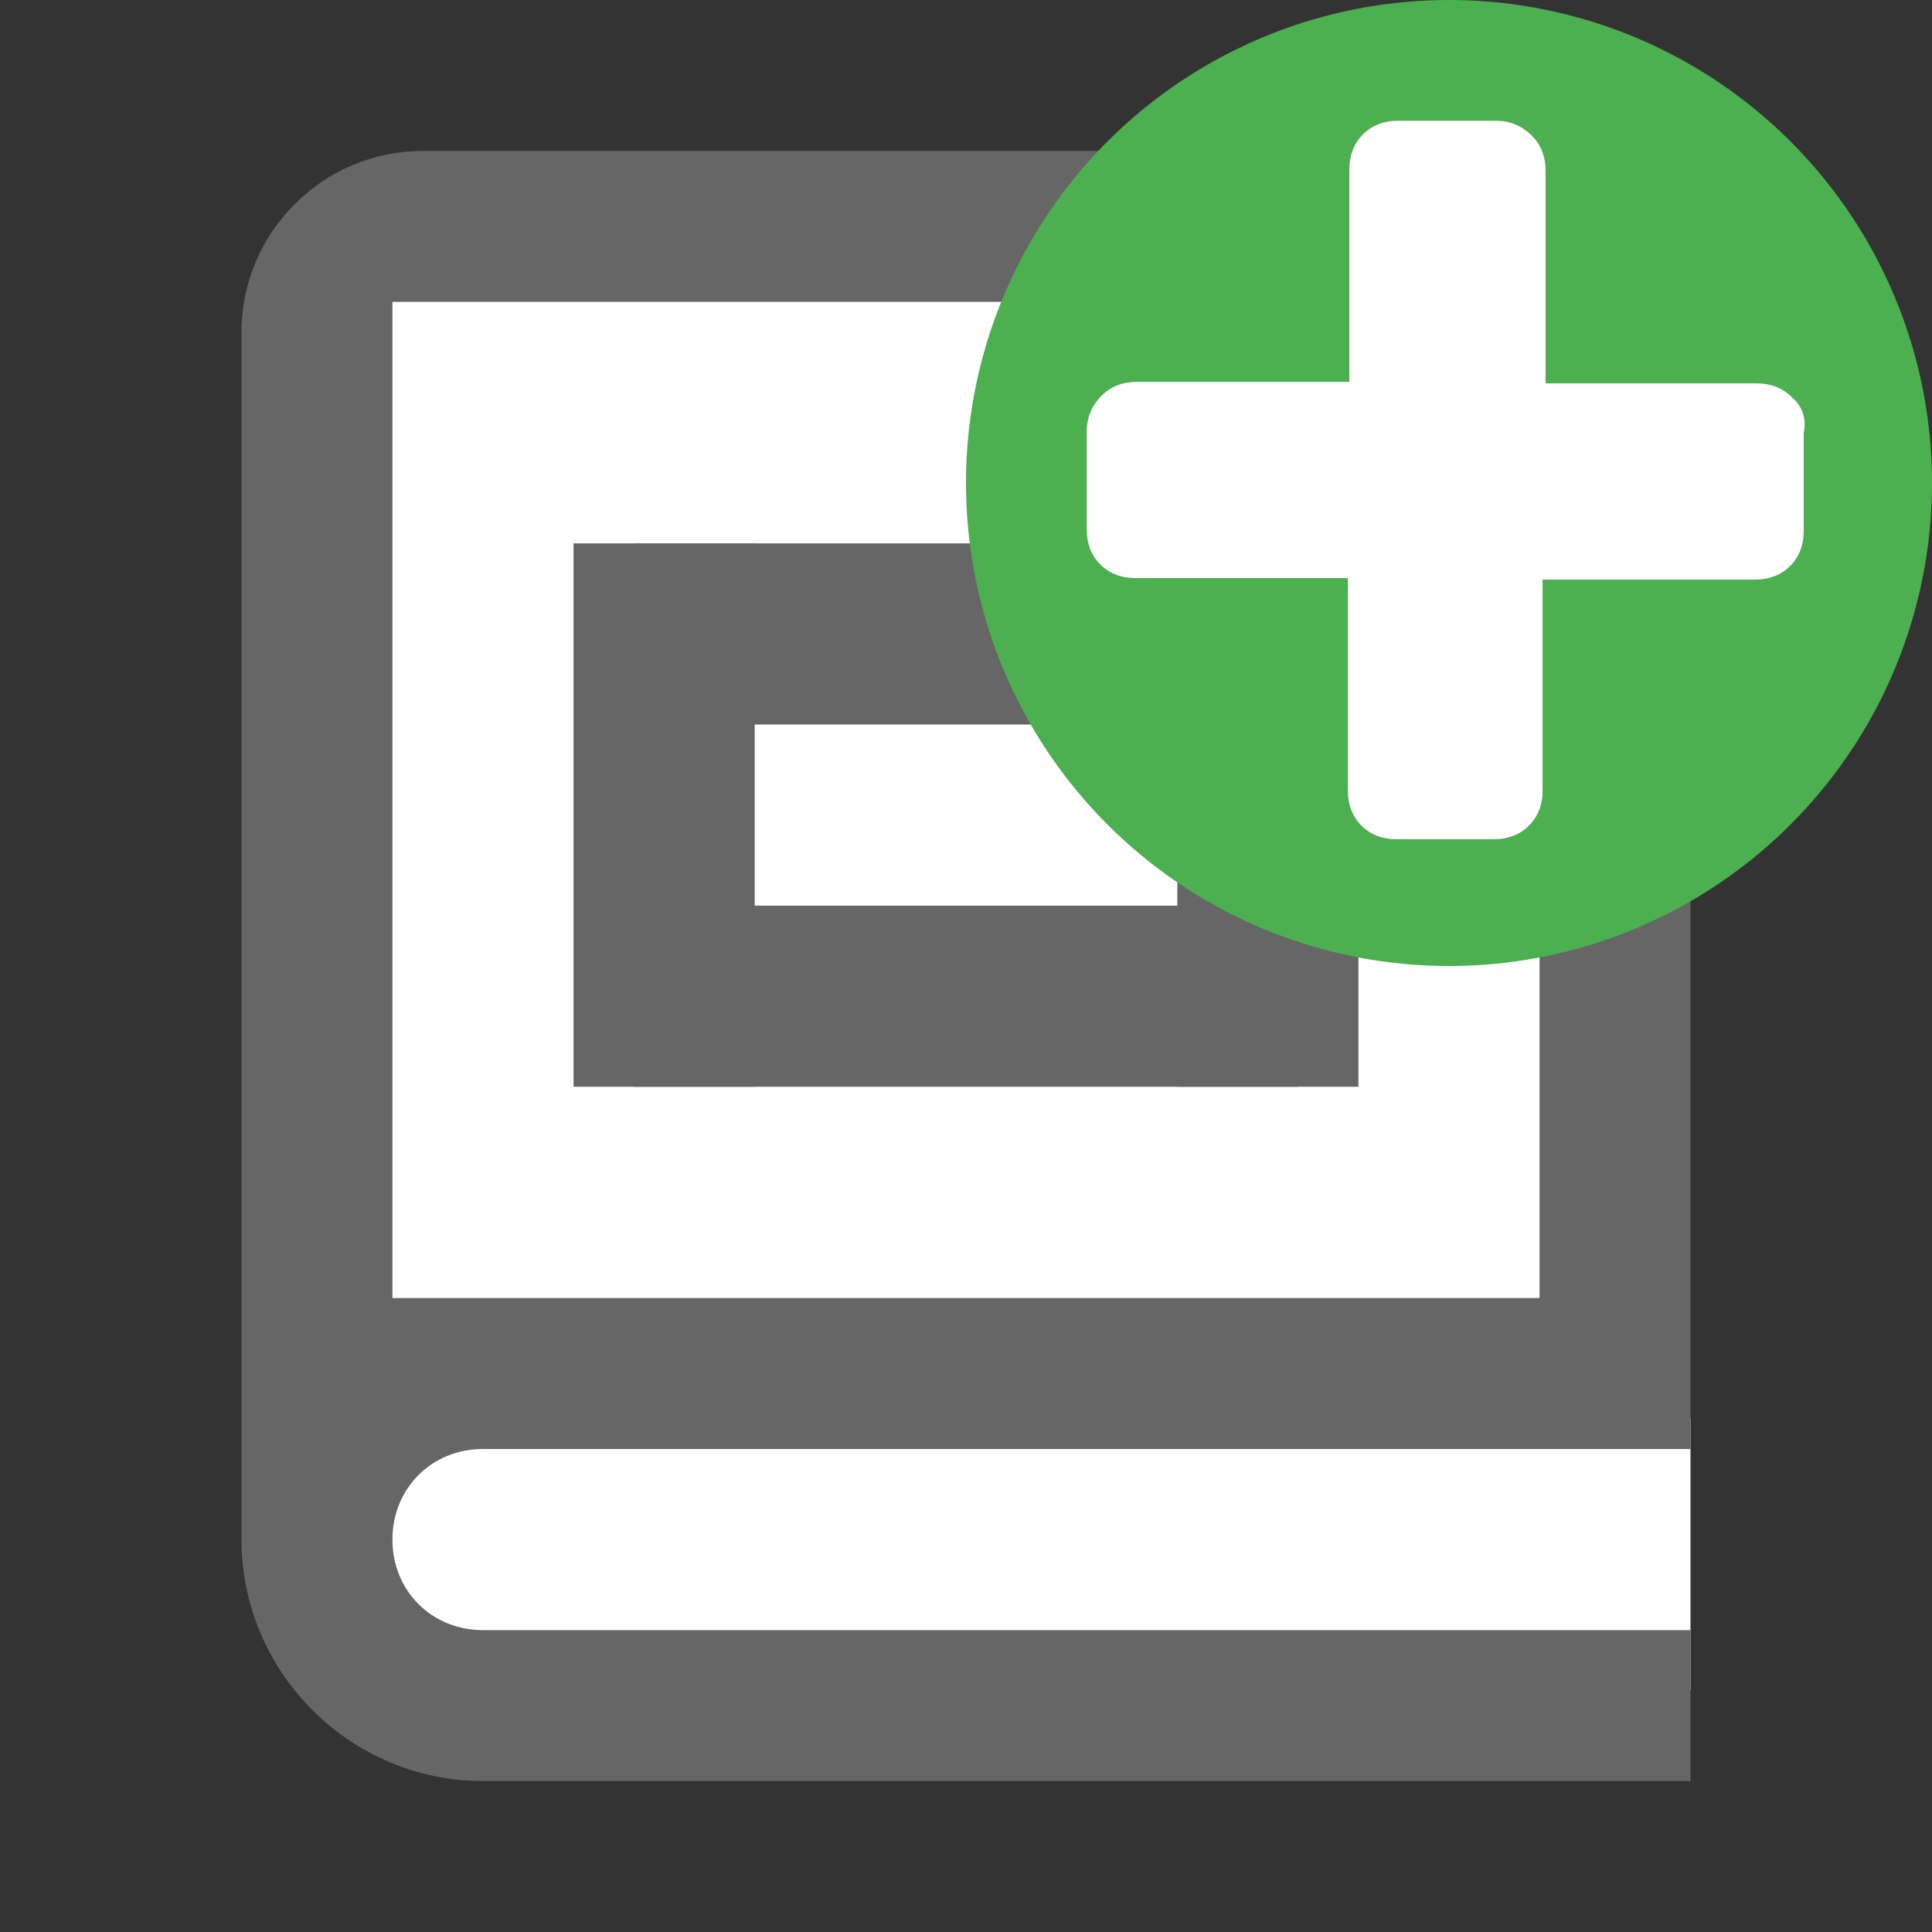 <svg xmlns="http://www.w3.org/2000/svg" viewBox="0 0 64 64" width="64" height="64">
  <rect x="0" y="0" width="64" height="64" fill="#333333" stroke="none"/>
  <path fill="#fff" d="M11 9h41v36H11zM12 47h44v9H12z"/>
  <path fill="#666" d="M16 54c-1.7 0-3-1.3-3-3s1.3-3 3-3h40V5H14c-3.3 0-6 2.7-6 6v40c0 4.4 3.6 8 8 8h40v-5H16zm-3-44h38v33H13V10z"/>
  <path fill="#666" d="M21 18h22v6H21z"/>
  <path fill="#666" d="M25 18v18h-6V18h6z"/>
  <path fill="#666" d="M21 30h22v6H21v-6z"/>
  <path fill="#666" d="M45 18v18h-6V18h6z"/>
  <g transform="matrix(.5 0 0 .5 32 0)">
    <circle cx="32" cy="32" r="32" fill="#4caf50"/>
    <path d="M54.7 26.3c-.6-.6-1.4-.9-2.3-.9h-14V11.3c0-.9-.3-1.7-.9-2.3-.7-.7-1.5-1-2.4-1h-6.5c-.9 0-1.7.3-2.3.9-.6.6-.9 1.4-.9 2.3v14.1H11.3c-.9 0-1.7.3-2.3.9-.7.7-1 1.5-1 2.4v6.5c0 .9.3 1.7.9 2.3.6.6 1.4.9 2.3.9h14.1v14.1c0 .9.3 1.7.9 2.3.6.6 1.4.9 2.3.9H35c.9 0 1.7-.3 2.3-.9.6-.6.9-1.4.9-2.3v-14h14.1c.9 0 1.7-.3 2.3-.9s.9-1.4.9-2.3v-6.5c.2-1-.1-1.8-.8-2.4z" fill="#fff"/>
  </g>
</svg>
